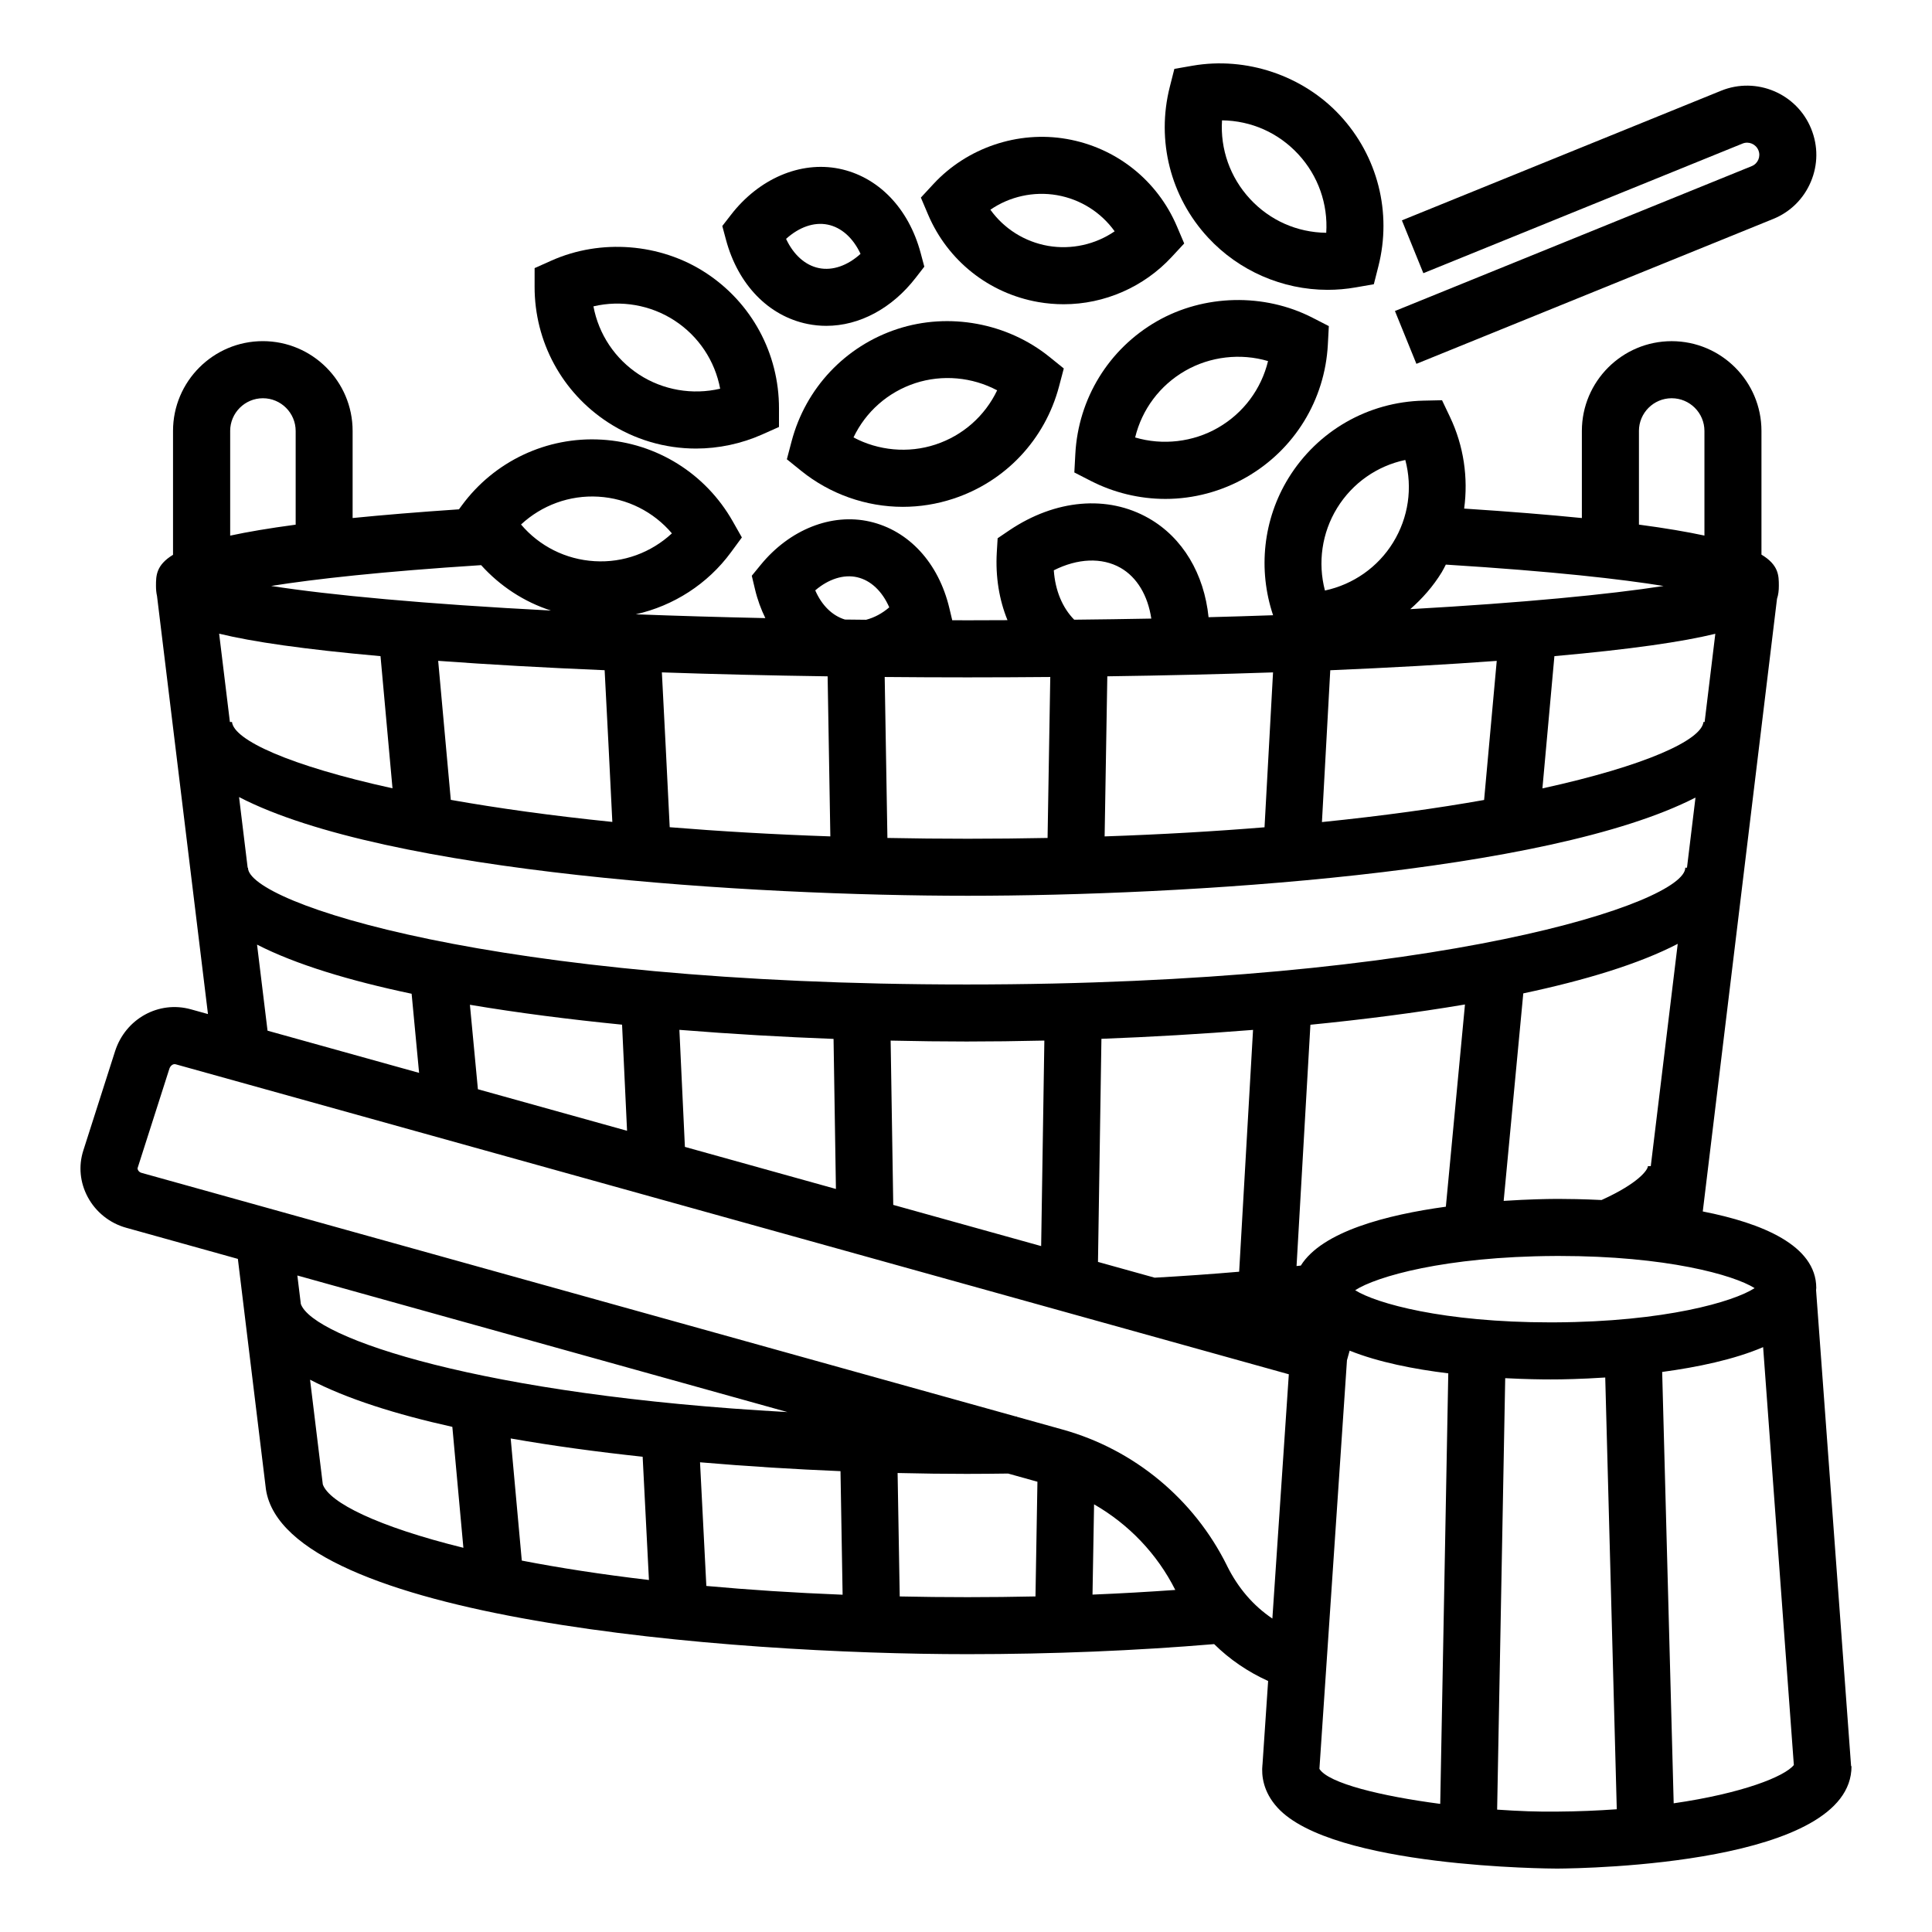<?xml version="1.0" encoding="UTF-8"?>
<!-- Uploaded to: SVG Repo, www.svgrepo.com, Generator: SVG Repo Mixer Tools -->
<svg fill="#000000" width="800px" height="800px" version="1.1" viewBox="144 144 512 512" xmlns="http://www.w3.org/2000/svg">
 <g>
  <path d="m305.15 255.95c6.969 4.527 15.023 6.922 23.301 6.922 5.984 0 12.043-1.289 17.512-3.723l4.473-1.996 0.004-4.898c0.023-14.594-7.254-28.059-19.48-36.004-12-7.801-27.781-9.004-40.812-3.195l-4.469 1.996-0.004 4.898c-0.027 14.594 7.254 28.055 19.477 36zm17.578-27.027c6.422 4.176 10.742 10.711 12.121 18.086-7.336 1.723-15.145 0.371-21.457-3.727-6.422-4.18-10.742-10.715-12.125-18.094 7.324-1.727 15.137-0.371 21.461 3.734z"/>
  <path d="m358.04 229.86c1.621 0.324 3.285 0.492 4.938 0.492 8.801 0 17.434-4.641 23.684-12.727l2.293-2.957-0.969-3.617c-3.184-11.906-11.281-20.258-21.66-22.355-10.238-2.039-21.184 2.629-28.617 12.238l-2.293 2.961 0.969 3.613c3.184 11.91 11.285 20.262 21.656 22.352zm5.301-26.336c3.641 0.734 6.746 3.543 8.711 7.75-3.422 3.098-7.367 4.519-11.027 3.773-3.637-0.734-6.742-3.535-8.707-7.742 3.422-3.102 7.391-4.523 11.023-3.781z"/>
  <path d="m419.17 224.05c2.215 0.387 4.484 0.578 6.727 0.578 10.809 0 21.23-4.566 28.605-12.523l3.324-3.586-1.918-4.508c-5.203-12.238-16.125-20.898-29.215-23.18-12.93-2.262-26.43 2.328-35.328 11.941l-3.324 3.594 1.914 4.504c5.203 12.23 16.129 20.895 29.215 23.18zm4.934-28.332c6.242 1.09 11.684 4.555 15.289 9.582-5.078 3.488-11.453 4.922-17.633 3.859-6.246-1.094-11.688-4.555-15.297-9.582 5.082-3.492 11.453-4.926 17.641-3.859z"/>
  <path d="m450.55 229.16c-12.73 7.324-20.801 20.469-21.578 35.156l-0.262 4.891 4.352 2.231c6.09 3.129 12.93 4.781 19.77 4.781 7.508 0 14.938-1.988 21.473-5.754 12.742-7.32 20.812-20.465 21.59-35.156l0.258-4.891-4.352-2.231c-12.781-6.555-28.746-6.211-41.25 0.973zm16.223 28.203c-6.609 3.809-14.68 4.727-21.949 2.57 1.793-7.406 6.523-13.793 13.27-17.672 6.613-3.805 14.68-4.727 21.949-2.57-1.793 7.406-6.523 13.797-13.27 17.672z"/>
  <path d="m495.83 220.81c2.484 0 4.984-0.215 7.43-0.645l4.82-0.84 1.203-4.742c3.629-14.258-0.172-29.207-10.156-39.988-9.824-10.605-24.852-15.648-39.09-13.18l-4.82 0.84-1.203 4.742c-3.629 14.258 0.172 29.207 10.152 39.98 8.141 8.789 19.684 13.828 31.664 13.832zm-27.98-44.918c7.754 0.102 14.918 3.281 20.199 8.977 5.289 5.707 7.906 13.219 7.418 20.824-7.758-0.102-14.918-3.273-20.203-8.977-5.289-5.711-7.91-13.227-7.414-20.824z"/>
  <path d="m608.24 188.02-94.566 38.398 5.688 14 94.559-38.398c4.523-1.832 8.07-5.336 9.969-9.844 1.91-4.516 1.949-9.492 0.09-14.055-3.797-9.355-14.504-13.875-23.859-10.082l-84.605 34.359 5.688 14 84.605-34.359c1.633-0.648 3.508 0.125 4.191 1.797 0.668 1.645-0.125 3.519-1.758 4.184z"/>
  <path d="m381.84 231.18c-13.855 4.543-24.348 15.684-28.066 29.801l-1.25 4.731 3.809 3.074c7.613 6.144 17.176 9.531 26.918 9.531 4.523 0 9.012-0.719 13.34-2.141 13.855-4.539 24.348-15.68 28.074-29.801l1.25-4.727-3.809-3.074c-11.148-8.996-26.602-11.863-40.266-7.394zm10.043 30.637c-7.184 2.363-15.121 1.613-21.695-1.898 3.231-6.777 9.078-11.984 16.363-14.379 7.195-2.352 15.125-1.605 21.703 1.906-3.238 6.773-9.086 11.984-16.371 14.371z"/>
  <path d="m634.56 612.06-9.281-126.15c0.012-0.207 0.051-0.402 0.051-0.613-0.039-11.273-14.379-17.164-30.078-20.25l19.672-162.35c0.371-1.109 0.488-2.254 0.488-3.445 0-2.691-0.012-5.512-4.606-8.273v-32.777c0-13.121-10.672-23.789-23.797-23.789s-23.797 10.672-23.797 23.789v23.086c-8.82-0.883-19.133-1.723-31.195-2.508 1.098-8.156-0.09-16.582-3.762-24.297l-2.102-4.418-4.902 0.109c-14.699 0.332-28.082 8.012-35.789 20.523-6.731 10.941-8.133 24.262-4.082 36.344-5.551 0.195-11.219 0.371-17.098 0.523-1.18-11.516-6.863-21.094-15.859-26.223-10.902-6.227-24.711-5.027-36.945 3.203l-3.094 2.098-0.223 3.734c-0.379 6.492 0.645 12.617 2.836 17.973-3.523 0.016-7.019 0.035-10.617 0.035-1.367 0-2.672-0.012-4.027-0.016l-0.766-3.215c-2.856-11.984-10.727-20.551-21.055-22.922-10.156-2.332-21.27 2.086-28.934 11.457l-2.367 2.891 0.867 3.641c0.648 2.727 1.586 5.246 2.727 7.586-12.086-0.262-23.562-0.598-34.328-1.012 9.992-2.242 19.035-8.012 25.211-16.426l2.898-3.941-2.414-4.258c-7.199-12.699-20.184-20.797-34.742-21.66-14.594-0.867-28.492 5.773-37.047 17.418l-0.77 1.047c-10.777 0.73-20.105 1.5-28.184 2.309v-23.09c0-13.121-10.676-23.789-23.797-23.789s-23.797 10.672-23.797 23.789v32.832c-4.5 2.746-4.516 5.547-4.516 8.219 0 0.926 0.07 1.82 0.273 2.691l13.504 110.8-4.523-1.254c-8.535-2.383-17.355 2.508-20.105 11.129l-8.41 26.293c-1.316 4.109-0.887 8.504 1.199 12.367 2.125 3.945 5.82 6.891 10.121 8.086l29.641 8.262 1.703 13.996c0.016 0.09 0.016 0.176 0.031 0.266l5.707 46.848c5.289 34.43 122.97 43.641 185.9 43.641 22.586 0 44.535-0.918 65.383-2.664 4.121 4.066 8.922 7.332 14.305 9.777l-1.496 22.176h-0.012c-0.289 2.883 0.176 7.203 3.996 11.387 14.484 15.891 72.414 16.148 74.094 16.148h0.039c7.984-0.051 78.051-1.23 77.98-27.141l-0.113 0.004zm-78.48-117.62-1.18 0.004c-28.41 0-46.262-5.047-51.766-8.523 5.562-3.613 23.789-8.922 52.91-9.074l1.18-0.004c28.41 0 46.262 5.047 51.766 8.523-5.555 3.613-23.785 8.922-52.91 9.074zm-285.43-61.781-2.117-22.383c12.816 2.16 26.477 3.894 40.32 5.273l1.324 28.121zm-60.934-58.699h-0.082l-2.281-18.73c38.996 20.211 136.02 26.156 193.11 26.156 56.965 0 153.71-5.918 192.86-26.027l-2.254 18.594h-0.453c0 9.254-64.797 30.945-190.45 30.945-125.66 0-190.45-21.684-190.45-30.938zm35.125-56.074c1.008 11.34 2.082 23.086 3.176 35.023-27.398-6.016-42.055-12.816-42.535-17.578h-0.555l-2.852-23.402c8.844 2.156 22.324 4.125 42.766 5.957zm59.395 3.727c0.68 12.93 1.367 26.379 2.039 40.203-16.105-1.641-30.426-3.648-42.809-5.844-1.16-12.586-2.277-24.902-3.344-36.844 13.477 0.992 28.297 1.82 44.113 2.484zm59.812 44.039c-15.219-0.523-29.418-1.359-42.57-2.434-0.691-14.098-1.379-27.824-2.074-41.031 14.062 0.484 28.777 0.832 43.926 1.047 0.238 13.633 0.477 27.832 0.719 42.418zm117.32-43.461c-0.711 13.199-1.465 26.938-2.254 41.047-13.105 1.074-27.23 1.898-42.375 2.418 0.238-14.586 0.473-28.781 0.711-42.426 15.145-0.211 29.863-0.562 43.918-1.039zm117.21-10.23-2.832 23.371h-0.316c-0.484 4.766-15.191 11.582-42.672 17.602 1.098-11.895 2.16-23.633 3.176-35.051 20.352-1.816 33.805-3.777 42.645-5.922zm-61.273 44.039c-12.434 2.207-26.797 4.211-42.977 5.856 0.77-13.836 1.516-27.297 2.207-40.234 15.82-0.672 30.641-1.496 44.117-2.484-1.07 12.004-2.191 24.32-3.348 36.863zm43.402 97.047c0 0.934-2.383 4.488-12.277 8.969-4.969-0.242-8.973-0.293-11.211-0.293l-1.258 0.004c-1.742 0.012-6.82 0.082-13.473 0.52l5.199-54.992c16.41-3.481 30.668-7.801 40.93-13.129l-7.144 58.922zm-255.2-5.109-1.461-31.02c13.945 1.125 27.789 1.906 40.855 2.402l0.629 39.766zm55.215 15.371-0.691-43.539c7.106 0.16 13.875 0.242 20.133 0.242 6.398 0 13.324-0.082 20.602-0.25l-0.848 54.461zm55.168-44.012c12.863-0.492 26.469-1.266 40.18-2.367l-3.68 64.086c-7.297 0.629-14.781 1.152-22.391 1.582l-15.02-4.18zm52.836 60.094c-0.371 0.039-0.746 0.086-1.125 0.121l3.672-63.945c14.07-1.395 27.957-3.168 40.961-5.371l-5.066 53.59c-15.668 2.148-32.809 6.566-38.441 15.605zm89.609-221.18c0-4.781 3.891-8.676 8.68-8.676 4.793 0 8.68 3.891 8.68 8.676v27.719c-4.621-0.992-10.316-1.969-17.355-2.902v-24.816zm-79.984 20.418c4.082-6.629 10.609-11.168 18.07-12.734 1.961 7.367 0.852 15.242-3.231 21.871-4.035 6.566-10.605 11.133-18.066 12.727-1.938-7.375-0.82-15.285 3.227-21.863zm27.711 17.047c0.414-0.664 0.73-1.367 1.098-2.051 28.707 1.793 46.672 3.875 57.711 5.664-14.418 2.242-37.223 4.457-67.137 6.141 3.203-2.809 6.055-6.043 8.328-9.754zm-102.79-0.539c6.328-3.188 12.742-3.465 17.68-0.66 4.387 2.504 7.25 7.375 8.156 13.453-6.613 0.125-13.453 0.223-20.43 0.297-3.078-3.121-5.035-7.676-5.406-13.09zm-0.938 28.27c-0.238 13.73-0.48 28.008-0.715 42.656-6.871 0.137-13.922 0.211-21.16 0.211-7.289 0-14.375-0.074-21.285-0.211-0.242-14.66-0.484-28.945-0.719-42.656 7.238 0.066 14.559 0.102 21.938 0.102 7.375-0.004 14.695-0.035 21.941-0.102zm-62.285-22.957c3.508-2.996 7.535-4.309 11.117-3.477 3.621 0.832 6.644 3.723 8.5 7.977-1.941 1.668-4.039 2.746-6.141 3.293-1.859-0.02-3.773-0.031-5.606-0.059-3.332-1.016-6.133-3.734-7.871-7.734zm-144.19-1.168c11.438-1.828 29.312-3.824 55.645-5.516 5.031 5.57 11.383 9.738 18.504 12.035-33.395-1.727-58.641-4.102-74.148-6.519zm86.715-23.66c7.652 0.453 14.637 4 19.488 9.723-5.488 5.082-12.828 7.844-20.496 7.371-7.652-0.449-14.637-3.996-19.488-9.719 5.488-5.09 12.844-7.832 20.496-7.375zm-97.578-17.41c0-4.781 3.894-8.676 8.68-8.676 4.785 0 8.68 3.891 8.68 8.676v24.828c-7.031 0.938-12.746 1.91-17.355 2.906v-27.734zm7.125 136.12c10.324 5.285 24.574 9.566 40.965 13.02l1.98 20.969-40.164-11.184zm102.19 135.72c0.555 11.168 1.109 22.086 1.664 32.66-12.551-1.473-23.797-3.223-33.695-5.144-0.945-10.551-1.93-21.34-2.941-32.363 11.168 1.965 23 3.559 34.973 4.848zm15.203 1.469c12.699 1.09 25.305 1.855 37.227 2.348 0.188 11.219 0.371 22.168 0.559 32.746-12.902-0.508-24.945-1.301-36.113-2.324-0.551-10.605-1.109-21.547-1.672-32.77zm-105.79-41.957-0.922-7.547 129.88 36.195c-80.793-4.43-125.7-19.543-128.96-28.648zm5.824 47.816-3.379-27.75c9.699 5.055 22.754 9.18 37.707 12.504 1.008 10.883 1.984 21.598 2.926 32.047-22.879-5.648-35.574-12.039-37.254-16.801zm152.89 29.691c-0.191-10.566-0.379-21.512-0.562-32.711 6.445 0.156 12.594 0.23 18.285 0.23 3.699 0 7.356-0.039 11.004-0.086l7.766 2.168c-0.168 10.383-0.344 20.555-0.516 30.395-5.953 0.125-11.961 0.195-18.016 0.195-6.156 0-12.129-0.066-17.961-0.191zm51.504-24.41c9.145 5.254 16.691 13.082 21.523 22.688-7.203 0.508-14.504 0.934-21.938 1.234 0.148-7.789 0.285-15.781 0.414-23.922zm35.227 16.258c-8.734-17.648-24.602-30.793-43.52-36.062l-12.211-3.406v-0.082h-0.281l-231.7-64.566c-0.363-0.102-0.691-0.363-0.875-0.707-0.121-0.223-0.156-0.422-0.102-0.59l8.41-26.289c0.238-0.734 0.918-1.359 1.652-1.176l295.01 82.156-4.359 64.734c-5.062-3.41-9.094-8.086-12.031-14.012zm24.492 53.844 7.301-108.29 0.711-2.539c7.613 3.062 17.129 4.918 26.137 6.012-0.344 17.887-0.691 36.699-1.039 55.582-0.363 19.914-0.73 39.766-1.094 58.516-15.613-2.051-29.605-5.441-32.016-9.277zm62.949 11.328c-4.75 0.07-10.203-0.125-15.852-0.523 0.371-19.121 0.746-39.414 1.117-59.766 0.344-18.523 0.68-36.988 1.023-54.574 5.34 0.281 9.664 0.332 12.016 0.332l1.258-0.004c1.723-0.012 6.699-0.074 13.234-0.504 0.484 17.68 0.961 35.871 1.445 54.094 0.535 20.383 1.074 40.738 1.613 60.324-4.965 0.355-10.227 0.582-15.855 0.621zm30.934-2.199c-0.523-19.219-1.055-39.16-1.578-59.137-0.492-18.59-0.977-37.16-1.473-55.176 9.25-1.25 19.055-3.273 26.754-6.578l8.141 110.74c-2.426 3.051-13.617 7.512-31.844 10.152z"/>
 </g>
</svg>